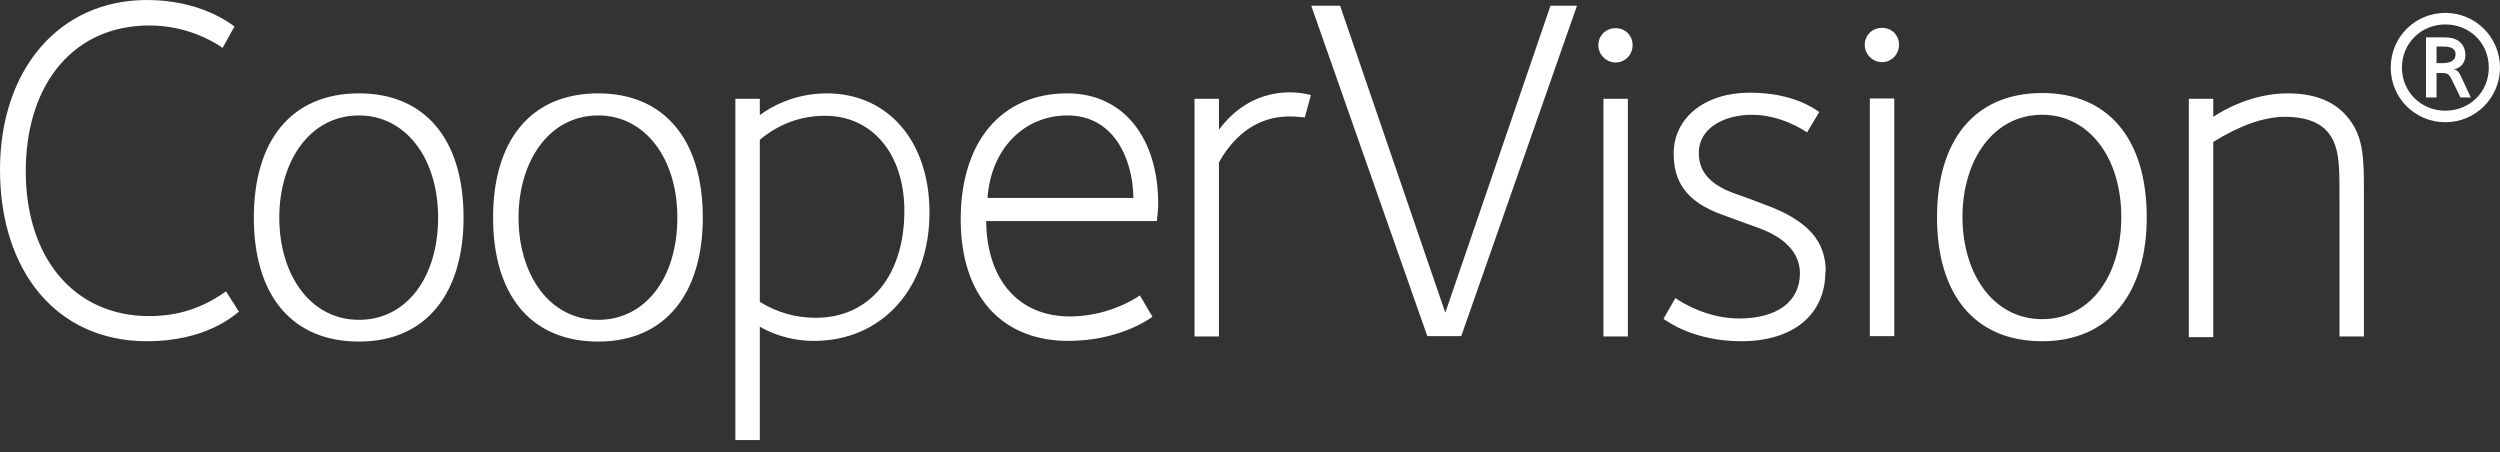 <svg width="199" height="36" viewBox="0 0 199 36" fill="none" xmlns="http://www.w3.org/2000/svg">
<rect x="0" y="0" width="199" height="36" fill="#333333" stroke="none"/>
<path d="M65.829 7.432C63.128 7.432 61.237 8.595 60.481 9.162V7.865H58.536V35.027H60.481V26C61.102 26.378 62.669 27.135 64.803 27.135C70.205 27.135 73.987 22.946 73.987 16.919C73.987 11.243 70.691 7.432 65.802 7.432M64.911 25.297C63.344 25.297 61.831 24.865 60.481 24.027V11.135C60.481 11.135 60.508 11.135 60.535 11.081C62.02 9.865 63.749 9.216 65.667 9.216C69.449 9.216 71.988 12.27 71.988 16.784C71.988 21.946 69.206 25.297 64.938 25.297M84.954 7.432C79.713 7.432 76.472 11.27 76.472 17.459C76.472 23.649 79.822 27.135 85.035 27.135C88.925 27.135 91.329 25.514 91.734 25.216L90.734 23.514C90.167 23.919 88.006 25.189 85.17 25.189C81.091 25.189 78.552 22.297 78.498 17.595H92.085C92.139 17.189 92.193 16.568 92.193 16.243C92.193 10.892 89.357 7.432 84.981 7.432M84.981 9.189C88.546 9.189 90.167 12.46 90.221 15.757H78.606C78.876 11.865 81.496 9.189 84.981 9.189ZM28.579 7.432C23.15 7.432 20.205 11.243 20.205 17.324C20.205 23.405 23.15 27.189 28.579 27.189C34.009 27.189 36.899 23.243 36.899 17.324C36.899 10.973 33.738 7.432 28.579 7.432ZM28.579 25.459C24.635 25.459 22.231 21.784 22.231 17.324C22.231 12.865 24.635 9.189 28.579 9.189C32.253 9.189 34.873 12.54 34.873 17.324C34.873 22.108 32.334 25.459 28.579 25.459ZM47.623 7.432C42.193 7.432 39.249 11.243 39.249 17.324C39.249 23.405 42.193 27.189 47.623 27.189C53.052 27.189 55.943 23.243 55.943 17.324C55.943 10.973 52.755 7.432 47.623 7.432ZM47.623 25.459C43.679 25.459 41.275 21.784 41.275 17.324C41.275 12.865 43.679 9.189 47.623 9.189C51.297 9.189 53.917 12.54 53.917 17.324C53.917 22.108 51.377 25.459 47.623 25.459ZM103.89 9.351C103.565 9.324 103.16 9.27 102.62 9.27C100.972 9.27 98.73 9.919 97.028 12.919V26.784H95.084V7.865H97.028V10.324C98.838 7.892 101.08 7.351 102.674 7.351C103.349 7.351 103.944 7.459 104.349 7.568L103.862 9.351H103.89ZM19.017 24.811C18.53 25.189 16.316 27.162 11.696 27.162C4.457 27.162 0 21.514 0 13.514C0 5.514 4.727 0 11.696 0C15.964 0 18.314 1.865 18.666 2.108L17.72 3.811C16.991 3.297 14.857 2.027 11.885 2.027C5.97 2.027 2.188 6.514 2.053 13.27C1.918 20.378 5.808 25.162 11.885 25.162C13.479 25.162 15.667 24.865 17.99 23.189L19.017 24.811ZM123.419 0.459H125.526L116.315 26.757H113.614L104.376 0.459H106.672L115.046 24.892L123.419 0.459ZM128.606 4.973C127.849 4.973 127.228 4.351 127.228 3.595C127.228 2.838 127.822 2.243 128.606 2.243C129.389 2.243 129.956 2.838 129.956 3.595C129.956 4.351 129.362 4.973 128.606 4.973ZM127.633 7.865H129.578V26.784H127.633V7.865ZM188.168 14.73V26.784H186.223V15.486C186.223 13.054 186.223 11.432 185.116 10.324C184.44 9.649 183.333 9.297 181.928 9.297C180.172 9.297 178.282 10 176.175 11.297V26.838H174.23V7.865H176.175V9.297C176.958 8.784 179.254 7.432 182.09 7.432C184.035 7.432 185.494 7.946 186.52 8.946C187.925 10.378 188.168 11.811 188.168 14.703M162.56 7.405C157.131 7.405 154.187 11.216 154.187 17.297C154.187 23.378 157.131 27.162 162.56 27.162C167.99 27.162 170.88 23.216 170.88 17.297C170.88 10.946 167.72 7.405 162.56 7.405ZM162.56 25.405C158.617 25.405 156.212 21.73 156.212 17.27C156.212 12.811 158.617 9.135 162.56 9.135C166.234 9.135 168.854 12.486 168.854 17.27C168.854 22.054 166.315 25.405 162.56 25.405ZM145.299 21.622C145.299 25.054 142.733 27.162 138.6 27.162C134.792 27.162 132.658 25.541 132.415 25.378L133.36 23.73C133.954 24.135 135.953 25.351 138.438 25.351C141.464 25.351 143.274 24 143.274 21.757C143.274 20.405 142.436 19.054 140.032 18.162C139.6 18 137.547 17.27 137.061 17.081C134.062 16 133.225 14.297 133.225 12.216C133.225 9.378 135.71 7.378 139.276 7.378C142.841 7.378 144.516 8.73 144.813 8.919L143.841 10.54C143.571 10.351 141.734 9.135 139.438 9.135C137.412 9.135 135.224 10.081 135.224 12.189C135.224 13.973 136.574 14.865 138.087 15.405C138.654 15.595 139.843 16.027 140.437 16.27C144.003 17.568 145.326 19.243 145.326 21.622M149.811 4.946C149.054 4.946 148.433 4.324 148.433 3.568C148.433 2.811 149.027 2.216 149.811 2.216C150.594 2.216 151.161 2.811 151.161 3.568C151.161 4.324 150.567 4.946 149.811 4.946ZM148.838 7.838H150.783V26.757H148.838V7.865V7.838Z" fill="white"/>
<path d="M194.651 9.73C192.247 9.73 190.302 7.811 190.302 5.379C190.302 2.946 192.247 1.027 194.651 1.027C197.055 1.027 199 2.973 199 5.379C199 7.784 197.055 9.73 194.651 9.73ZM194.651 1.946C192.706 1.946 191.193 3.46 191.193 5.379C191.193 7.298 192.706 8.811 194.651 8.811C196.596 8.811 198.109 7.325 198.109 5.379C198.109 3.433 196.596 1.946 194.651 1.946ZM195.84 7.73L195.245 6.514C194.921 5.811 194.84 5.811 194.165 5.811H193.949V7.757H193.111V2.973H194.273C194.894 2.973 195.407 2.973 195.84 3.379C196.11 3.622 196.245 4 196.245 4.379C196.245 4.892 195.975 5.433 195.272 5.514C195.623 5.514 195.84 5.919 195.921 6.135L196.677 7.757H195.813L195.84 7.73ZM194.327 3.703H193.949V5.027C194.489 5.027 195.461 5.108 195.461 4.325C195.461 3.703 194.786 3.703 194.327 3.703Z" fill="white"/>
</svg>
